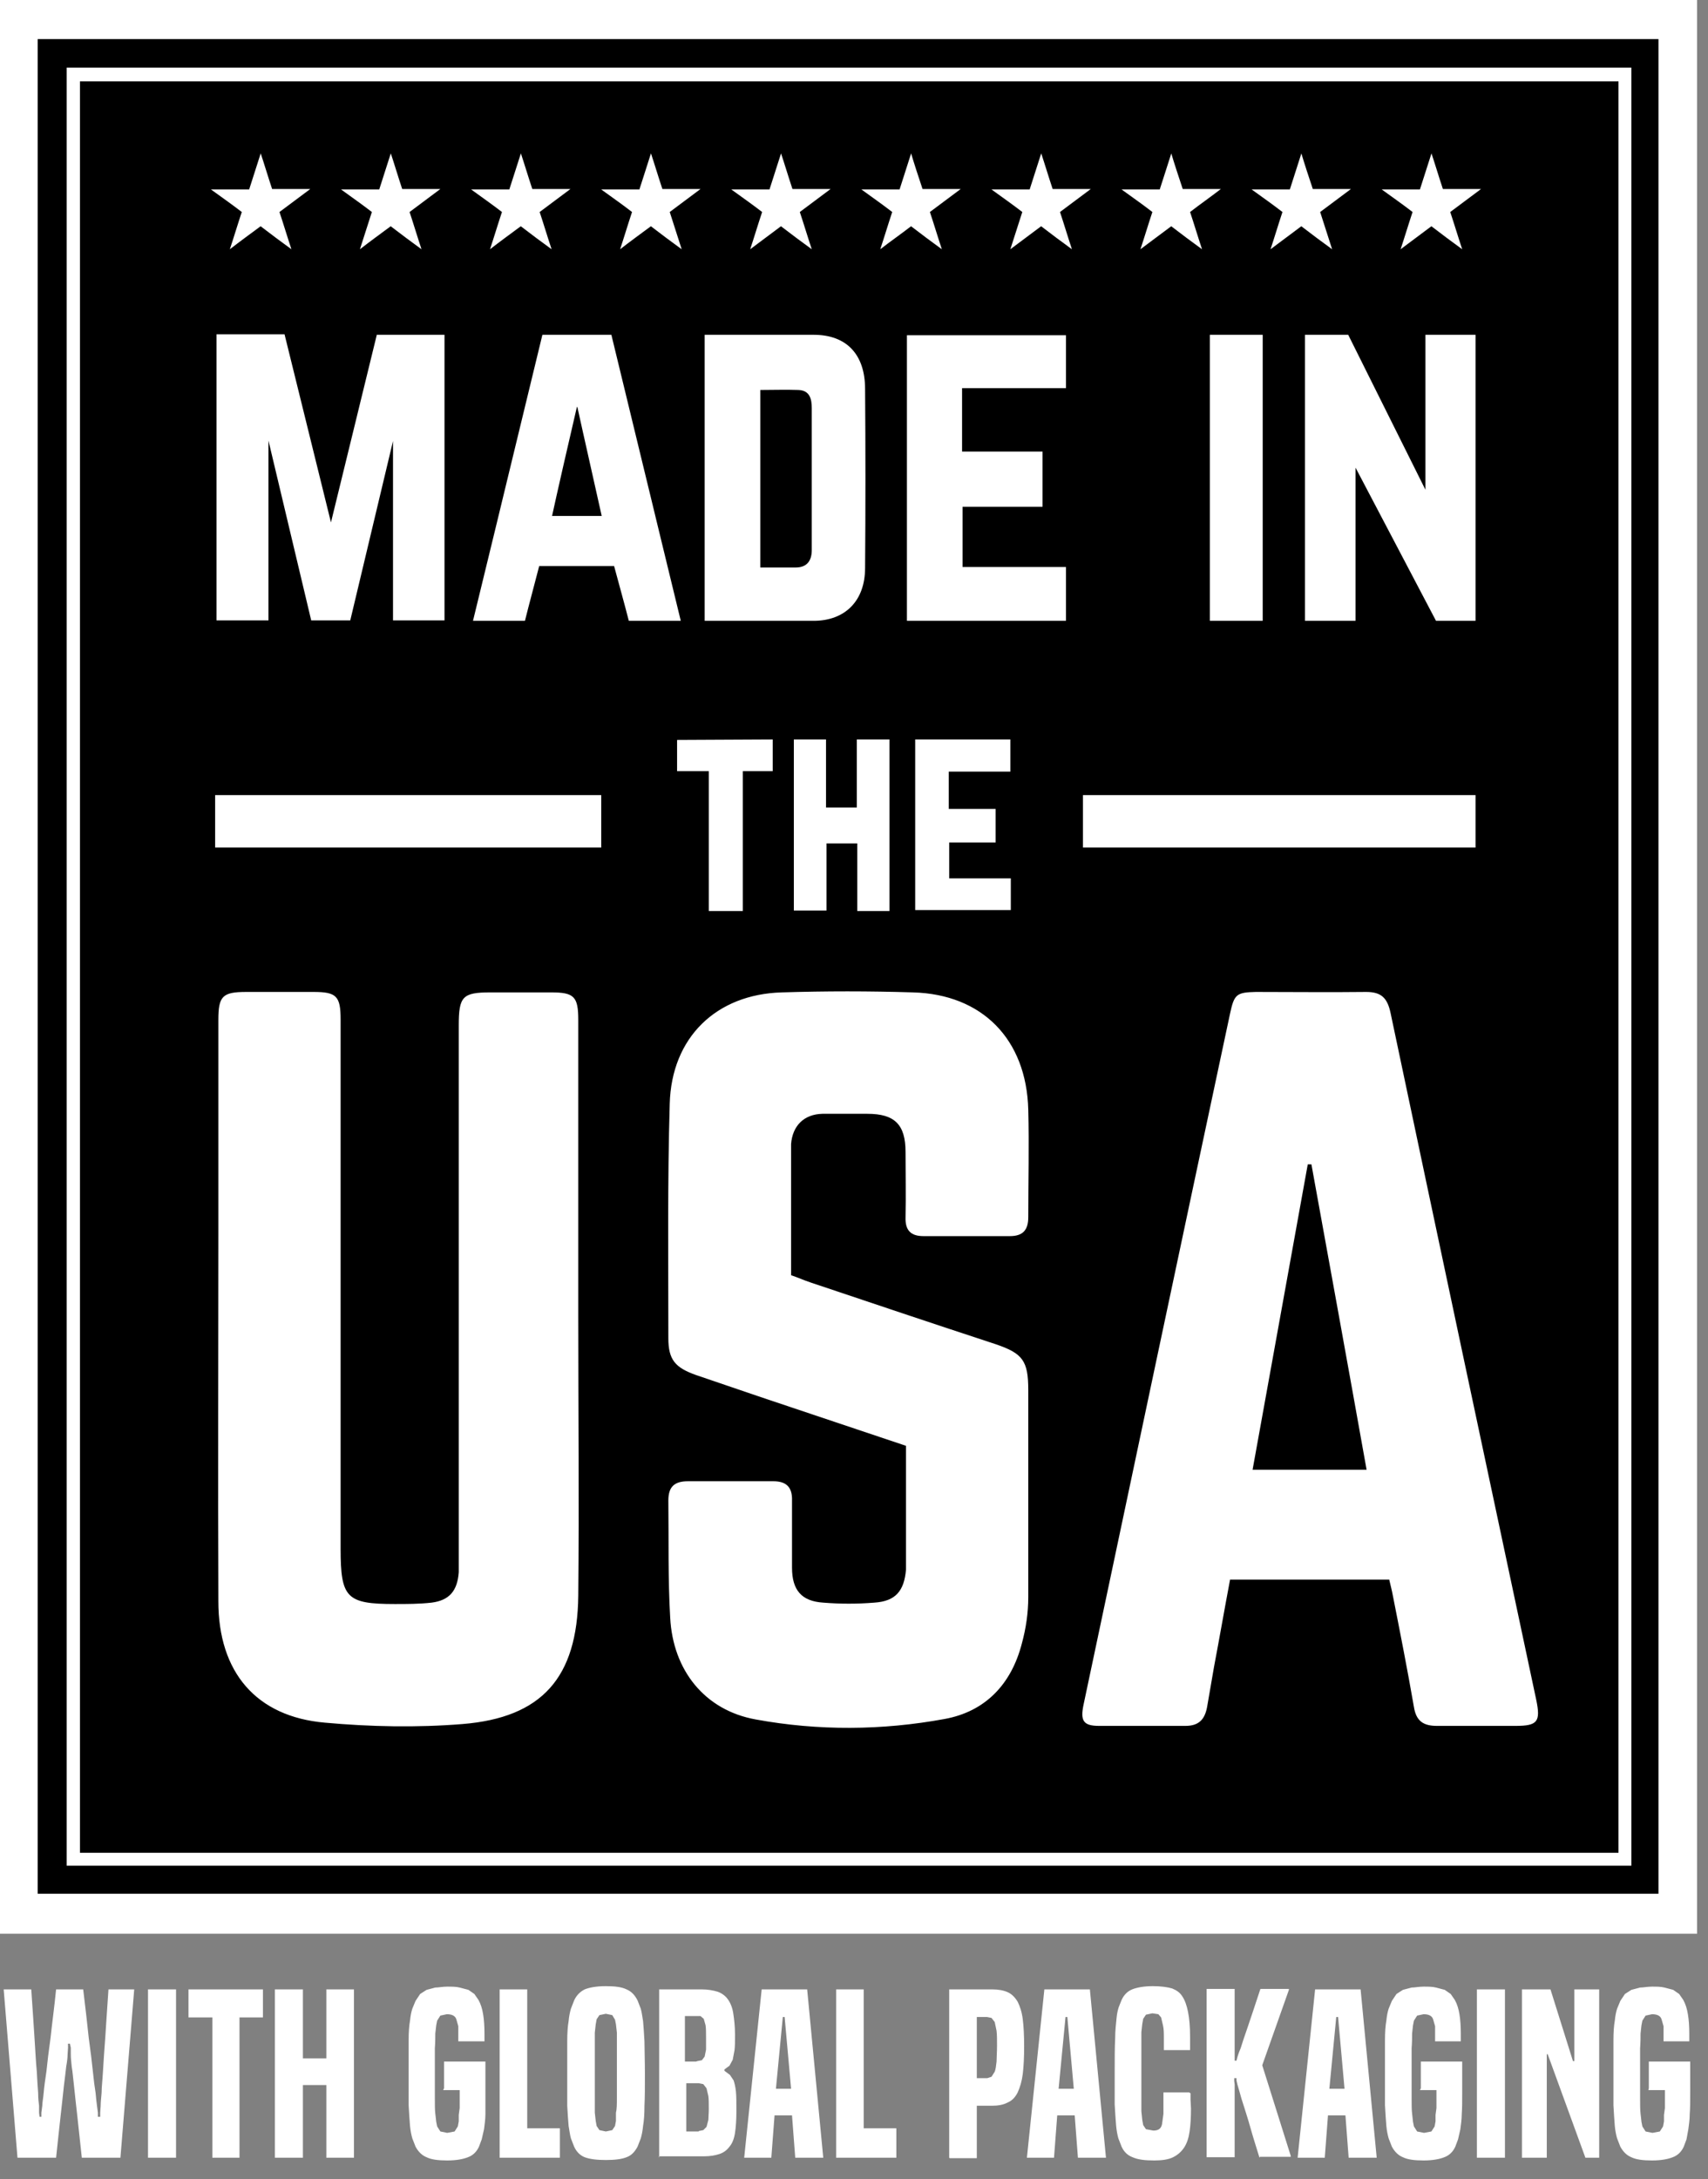 <svg xmlns="http://www.w3.org/2000/svg" width="69" height="88" viewBox="0 0 69 88"><rect x="0" y="0" width="69" height="88" fill="#808080" stroke="none"/><g fill="none" fill-rule="evenodd"><rect width="66.869" height="76.526" x=".798" y=".78" fill="#000"/><path fill="#FFF" fill-rule="nonzero" d="M68.559 0 68.559 78.086 0 78.086 0 0 68.559 0ZM66.999 1.578 1.523 1.578 1.523 76.47 66.999 76.47 66.999 1.578ZM65.904 2.73 65.904 75.337 2.693 75.337 2.693 2.73 65.904 2.73ZM65.384 3.287 3.231 3.287 3.231 74.817 65.384 74.817 65.384 3.287ZM36.879 40.073C39.683 40.148 41.466 41.967 41.54 44.809 41.578 46.257 41.54 47.706 41.54 49.154 41.54 49.692 41.299 49.915 40.798 49.915L37.306 49.915C36.805 49.915 36.564 49.692 36.582 49.154 36.601 48.281 36.582 47.39 36.582 46.517 36.582 45.403 36.137 44.976 35.041 44.976L33.221 44.976C32.478 44.994 32.014 45.459 31.958 46.201L31.958 51.494C32.237 51.587 32.478 51.698 32.757 51.791 35.245 52.626 37.734 53.462 40.222 54.279 41.318 54.651 41.54 54.948 41.54 56.136L41.54 64.493C41.54 65.124 41.448 65.755 41.28 66.368 40.853 68.021 39.795 69.116 38.161 69.413 35.635 69.878 33.054 69.896 30.529 69.432 28.467 69.061 27.186 67.445 27.075 65.328 26.982 63.75 27.019 62.171 27 60.593 27 60.036 27.242 59.813 27.799 59.813L31.234 59.813C31.748 59.813 31.978 60.034 31.996 60.492L31.996 63.304C31.996 64.214 32.386 64.66 33.258 64.715 33.945 64.771 34.632 64.771 35.32 64.715 36.174 64.66 36.527 64.251 36.601 63.378L36.601 58.383C34.614 57.715 32.664 57.065 30.733 56.415 29.86 56.118 28.987 55.82 28.114 55.523 27.279 55.226 27 54.911 27 54.038 27 50.881 26.963 47.724 27.056 44.567 27.13 41.893 28.932 40.148 31.587 40.073 33.351 40.018 35.115 40.018 36.879 40.073ZM12.665 40.055C13.593 40.055 13.76 40.222 13.76 41.169L13.76 62.543C13.76 64.53 14.002 64.771 15.951 64.771 16.453 64.771 16.936 64.771 17.437 64.715 18.161 64.622 18.477 64.233 18.533 63.49L18.533 41.41C18.533 40.241 18.681 40.073 19.814 40.073L22.265 40.073C23.194 40.073 23.361 40.241 23.361 41.188L23.361 53.128C23.361 56.898 23.398 60.667 23.361 64.437 23.324 67.742 21.894 69.358 18.681 69.618 16.843 69.766 14.967 69.729 13.129 69.562 10.343 69.321 8.821 67.519 8.821 64.66 8.802 59.646 8.821 54.613 8.821 49.6L8.821 41.188C8.821 40.222 8.988 40.055 9.953 40.055L12.665 40.055ZM55.189 40.055C55.802 40.055 56.043 40.296 56.173 40.89 58.123 50.138 60.091 59.386 62.06 68.634 62.246 69.525 62.116 69.692 61.224 69.692L58.049 69.692C57.51 69.692 57.213 69.506 57.12 68.931 56.86 67.427 56.563 65.922 56.266 64.418 56.229 64.214 56.173 64.01 56.118 63.768L56.118 63.787 49.692 63.787C49.47 64.957 49.265 66.145 49.043 67.315 48.95 67.854 48.857 68.392 48.764 68.931 48.671 69.432 48.43 69.692 47.891 69.692L44.4 69.692C43.769 69.692 43.639 69.488 43.769 68.856 45.737 59.553 47.706 50.231 49.692 40.928 49.86 40.148 49.952 40.073 50.732 40.055 52.218 40.055 53.704 40.073 55.189 40.055ZM52.979 47.018 52.831 47.018C52.088 51.122 51.345 55.226 50.602 59.349L55.208 59.349C54.465 55.189 53.722 51.104 52.979 47.018ZM31.216 29.86 31.216 31.141 30.009 31.141 30.009 36.787 28.634 36.787 28.634 31.141 27.353 31.141 27.353 29.879 31.216 29.86ZM33.37 29.86 33.37 32.608 34.614 32.608 34.614 29.86 35.932 29.86 35.932 36.787 34.632 36.787 34.632 34.057 33.388 34.057 33.388 36.768 32.07 36.768 32.07 29.86 33.37 29.86ZM40.816 29.86 40.816 31.16 38.328 31.16 38.328 32.664 40.222 32.664 40.222 34.02 38.346 34.02 38.346 35.468 40.835 35.468 40.835 36.749 36.972 36.749 36.972 29.86 40.816 29.86ZM59.609 32.107 59.609 34.224 43.75 34.224 43.75 32.107 59.609 32.107ZM24.289 32.107 24.289 34.224 8.691 34.224 8.691 32.107 24.289 32.107ZM24.698 13.519C24.698 13.519 25.407 16.442 26.173 19.596L26.309 20.155 26.512 20.994C26.874 22.483 27.226 23.935 27.502 25.069L25.403 25.069C25.218 24.345 25.013 23.621 24.809 22.859L21.782 22.859C21.597 23.583 21.392 24.326 21.207 25.069L19.108 25.069C19.384 23.94 19.736 22.49 20.098 21.002L20.301 20.163C21.117 16.804 21.912 13.519 21.912 13.519L24.698 13.519ZM54.465 13.519 57.585 19.777 57.585 13.519 59.609 13.519 59.609 25.069 58.012 25.069 54.762 18.885 54.762 25.069 52.719 25.069 52.719 13.519 54.465 13.519ZM43.063 13.537 43.063 15.673 38.866 15.673 38.866 18.235 42.116 18.235 42.116 20.464 38.885 20.464 38.885 22.896 43.063 22.896 43.063 25.069 36.638 25.069 36.638 13.537 43.063 13.537ZM51.011 13.519 51.011 25.069 48.875 25.069 48.875 13.519 51.011 13.519ZM32.868 13.519C34.205 13.519 34.948 14.317 34.948 15.71 34.967 18.124 34.967 20.538 34.948 22.934 34.948 24.271 34.131 25.069 32.868 25.069L28.467 25.069 28.467 13.519 32.868 13.519ZM11.495 13.5 13.37 21.095C13.37 21.095 13.854 19.117 14.364 17.032L14.54 16.31C14.795 15.268 15.043 14.253 15.227 13.5L15.227 13.519 17.957 13.519 17.957 25.051 15.877 25.051 15.877 17.808 14.15 25.051 12.572 25.051 10.845 17.79 10.845 25.051 8.746 25.051 8.746 13.5 11.495 13.5ZM30.714 15.747 30.714 22.915 32.144 22.915C32.59 22.915 32.794 22.655 32.794 22.209L32.794 16.49C32.794 16.118 32.72 15.766 32.256 15.747 31.754 15.729 31.234 15.747 30.714 15.747ZM23.324 16.434 23.305 16.434C23.305 16.434 23.302 16.449 23.295 16.476L23.268 16.595C23.19 16.929 23.001 17.742 22.802 18.612L22.71 19.016C22.556 19.691 22.405 20.361 22.302 20.835L24.308 20.835C24.134 20.067 23.852 18.807 23.635 17.831L23.556 17.48C23.42 16.867 23.324 16.434 23.324 16.434ZM42.063 6.194 42.042 6.128C42.209 6.629 42.357 7.131 42.525 7.632L44.066 7.632 42.822 8.561C42.989 9.062 43.137 9.563 43.304 10.065 42.896 9.768 42.469 9.452 42.06 9.136L40.816 10.065 41.299 8.561C40.89 8.245 40.463 7.948 40.055 7.651L41.596 7.651 42.063 6.194ZM36.807 6.196 36.787 6.128C36.935 6.629 37.102 7.131 37.269 7.632L38.811 7.632 37.566 8.561C37.734 9.062 37.882 9.563 38.049 10.065 37.641 9.768 37.214 9.452 36.805 9.136 36.397 9.452 35.969 9.749 35.561 10.065 35.728 9.563 35.877 9.062 36.044 8.561 35.635 8.245 35.208 7.948 34.8 7.651L36.341 7.651 36.582 6.899 36.807 6.196ZM31.553 6.194 31.531 6.128C31.698 6.629 31.847 7.131 32.014 7.632L33.555 7.632 32.311 8.561C32.478 9.062 32.627 9.563 32.794 10.065 32.386 9.768 31.958 9.452 31.55 9.136L30.306 10.065C30.473 9.563 30.621 9.062 30.789 8.561 30.38 8.245 29.953 7.948 29.544 7.651L31.086 7.651 31.327 6.899 31.553 6.194ZM26.297 6.194 26.276 6.128C26.443 6.629 26.592 7.131 26.759 7.632L28.3 7.632 27.056 8.561 27.539 10.065C27.13 9.768 26.703 9.452 26.295 9.136 25.868 9.452 25.459 9.749 25.051 10.065 25.218 9.563 25.366 9.062 25.533 8.561 25.125 8.245 24.698 7.948 24.289 7.651L25.83 7.651 26.072 6.899 26.297 6.194ZM21.042 6.196 21.021 6.128C21.188 6.629 21.337 7.131 21.504 7.632L23.045 7.632 21.801 8.561C21.968 9.062 22.116 9.563 22.284 10.065 21.875 9.768 21.448 9.452 21.039 9.136 20.612 9.452 20.204 9.749 19.795 10.065 19.962 9.563 20.111 9.062 20.278 8.561 19.87 8.245 19.442 7.948 19.034 7.651L20.575 7.651 20.817 6.899 21.042 6.196ZM15.787 6.194 15.766 6.128C15.933 6.629 16.081 7.131 16.248 7.632L17.79 7.632 16.546 8.561C16.713 9.062 16.861 9.563 17.028 10.065 16.62 9.768 16.193 9.452 15.784 9.136 15.357 9.452 14.949 9.749 14.54 10.065L15.023 8.561C14.614 8.245 14.187 7.948 13.779 7.651L15.32 7.651 15.561 6.899 15.787 6.194ZM10.532 6.194 10.51 6.128C10.678 6.629 10.826 7.131 10.993 7.632L12.535 7.632 11.29 8.561C11.457 9.062 11.606 9.563 11.773 10.065 11.365 9.768 10.938 9.452 10.529 9.136 10.102 9.452 9.693 9.749 9.285 10.065 9.452 9.563 9.601 9.062 9.768 8.561 9.359 8.245 8.932 7.948 8.523 7.651L10.065 7.651 10.306 6.899 10.532 6.194ZM52.573 6.196 52.552 6.128C52.701 6.629 52.868 7.131 53.035 7.632L54.576 7.632 53.332 8.561 53.815 10.065C53.406 9.768 52.979 9.452 52.571 9.136L51.327 10.065C51.494 9.563 51.642 9.062 51.809 8.561 51.401 8.245 50.974 7.948 50.565 7.651L52.107 7.651 52.348 6.899 52.573 6.196ZM47.318 6.197 47.297 6.128C47.446 6.629 47.613 7.131 47.78 7.632L49.321 7.632C48.913 7.948 48.485 8.245 48.077 8.561 48.244 9.062 48.393 9.563 48.56 10.065 48.151 9.768 47.724 9.452 47.316 9.136L46.071 10.065C46.239 9.563 46.387 9.062 46.554 8.561 46.146 8.245 45.719 7.948 45.31 7.651L46.851 7.651 47.093 6.899 47.318 6.197ZM57.829 6.194 57.807 6.128C57.975 6.629 58.123 7.131 58.29 7.632L59.832 7.632 58.587 8.561C58.754 9.062 58.903 9.563 59.07 10.065 58.662 9.768 58.235 9.452 57.826 9.136L56.582 10.065C56.749 9.563 56.898 9.062 57.065 8.561 56.656 8.245 56.229 7.948 55.82 7.651L57.362 7.651 57.603 6.899 57.829 6.194ZM3.12 85.421C3.064 84.956 3.027 84.548 2.99 84.232 2.953 83.916 2.934 83.656 2.897 83.452 2.878 83.248 2.86 83.099 2.86 82.969L2.86 82.691C2.86 82.691 2.823 82.524 2.823 82.524L2.748 82.524 2.748 82.691C2.748 82.691 2.73 82.969 2.73 82.969 2.73 83.081 2.711 83.248 2.674 83.452 2.655 83.656 2.618 83.916 2.581 84.232 2.544 84.548 2.507 84.956 2.451 85.421 2.395 85.885 2.34 86.46 2.266 87.129L.706 87.129.149 80.332 1.263 80.332C1.318 81.094 1.356 81.744 1.393 82.282 1.43 82.821 1.448 83.266 1.486 83.638 1.504 84.009 1.523 84.288 1.541 84.511 1.541 84.733 1.56 84.901 1.578 85.031L1.578 85.309C1.578 85.309 1.597 85.476 1.597 85.476L1.671 85.476 1.671 85.309C1.671 85.309 1.708 85.031 1.708 85.031 1.708 84.901 1.746 84.733 1.764 84.511 1.783 84.288 1.82 84.009 1.876 83.638 1.913 83.266 1.968 82.821 2.043 82.282 2.098 81.744 2.191 81.094 2.266 80.332L3.361 80.332C3.454 81.094 3.528 81.744 3.584 82.282 3.658 82.821 3.714 83.266 3.751 83.638 3.788 84.009 3.825 84.288 3.862 84.511 3.881 84.733 3.9 84.901 3.918 85.031L3.955 85.309 3.955 85.476 4.048 85.476 4.048 85.309C4.048 85.309 4.067 85.031 4.067 85.031 4.067 84.901 4.085 84.733 4.104 84.511 4.104 84.288 4.141 83.991 4.16 83.638 4.178 83.266 4.215 82.821 4.252 82.282 4.29 81.744 4.327 81.094 4.382 80.332L5.422 80.332 4.865 87.129 3.305 87.129C3.231 86.46 3.175 85.903 3.12 85.421ZM5.979 80.332 7.112 80.332 7.112 87.129 5.979 87.129ZM7.614 81.465 8.579 81.465 8.579 87.129 9.675 87.129 9.675 81.465 10.622 81.465 10.622 80.332 7.614 80.332 7.614 81.465ZM13.184 83.118 12.237 83.118 12.237 80.332 11.105 80.332 11.105 87.129 12.237 87.129 12.237 84.195 13.184 84.195 13.184 87.129 14.299 87.129 14.299 80.332 13.184 80.332 13.184 83.118ZM17.938 84.325 17.938 83.248 19.61 83.248C19.61 83.359 19.61 83.526 19.61 83.731 19.61 83.935 19.61 84.176 19.61 84.473 19.61 84.826 19.61 85.142 19.61 85.365 19.61 85.606 19.572 85.811 19.554 85.978L19.461 86.386 19.35 86.683C19.257 86.888 19.108 87.036 18.904 87.11 18.718 87.185 18.44 87.24 18.068 87.24 17.697 87.24 17.418 87.203 17.233 87.11 17.047 87.036 16.898 86.888 16.787 86.683L16.657 86.349C16.62 86.219 16.583 86.052 16.564 85.848 16.546 85.625 16.527 85.346 16.508 85.012 16.508 84.678 16.508 84.232 16.508 83.675 16.508 83.118 16.508 82.728 16.508 82.394 16.508 82.059 16.527 81.799 16.564 81.595 16.583 81.391 16.62 81.224 16.657 81.112L16.787 80.797 16.973 80.518 17.233 80.351 17.585 80.258C17.715 80.258 17.883 80.221 18.068 80.221 18.254 80.221 18.421 80.221 18.57 80.258L18.923 80.351 19.164 80.518 19.331 80.76C19.424 80.927 19.48 81.112 19.517 81.335 19.554 81.558 19.572 81.818 19.572 82.134L19.572 82.431 18.514 82.431 18.514 82.319C18.514 82.319 18.514 82.134 18.514 82.134L18.514 81.818C18.514 81.818 18.44 81.558 18.44 81.558 18.403 81.409 18.273 81.335 18.05 81.335L17.79 81.391 17.66 81.595 17.623 81.781 17.585 82.115C17.585 82.264 17.585 82.468 17.567 82.709 17.567 82.951 17.567 83.285 17.567 83.694 17.567 84.121 17.567 84.473 17.567 84.733 17.567 84.993 17.567 85.198 17.585 85.346L17.623 85.681 17.66 85.866 17.79 86.07 18.068 86.126 18.365 86.07 18.495 85.866 18.533 85.662 18.533 85.402C18.533 85.402 18.57 85.123 18.57 85.123L18.57 84.863C18.57 84.863 18.57 84.585 18.57 84.585L18.57 84.399 17.901 84.399 17.938 84.325ZM20.185 87.129 22.618 87.129 22.618 85.94 21.299 85.94 21.299 80.332 20.185 80.332 20.185 87.129ZM25.756 86.683C25.645 86.888 25.515 87.036 25.31 87.11 25.125 87.185 24.846 87.222 24.475 87.222 24.103 87.222 23.825 87.185 23.621 87.11 23.435 87.036 23.286 86.888 23.194 86.683L23.064 86.349C23.026 86.219 23.008 86.052 22.971 85.848 22.952 85.643 22.934 85.365 22.915 85.031 22.915 84.696 22.915 84.251 22.915 83.731 22.915 83.211 22.915 82.765 22.915 82.431 22.915 82.097 22.934 81.818 22.971 81.614 22.989 81.409 23.026 81.242 23.064 81.112L23.194 80.778C23.286 80.574 23.435 80.425 23.621 80.332 23.806 80.258 24.085 80.202 24.475 80.202 24.865 80.202 25.125 80.24 25.31 80.332 25.496 80.407 25.645 80.555 25.756 80.778L25.886 81.112C25.923 81.242 25.942 81.391 25.979 81.614 25.998 81.818 26.016 82.097 26.035 82.431 26.035 82.765 26.053 83.192 26.053 83.731 26.053 84.269 26.053 84.696 26.035 85.031 26.035 85.365 26.016 85.643 25.979 85.848 25.96 86.052 25.923 86.219 25.886 86.349L25.756 86.683ZM24.846 85.848 24.883 85.643 24.883 85.309C24.921 85.161 24.921 84.956 24.921 84.715 24.921 84.455 24.921 84.121 24.921 83.712 24.921 83.304 24.921 82.951 24.921 82.691 24.921 82.431 24.921 82.227 24.921 82.078L24.883 81.744 24.846 81.558 24.735 81.372 24.475 81.317 24.215 81.372 24.103 81.539 24.066 81.744 24.029 82.078C24.029 82.227 24.029 82.431 24.029 82.691 24.029 82.951 24.029 83.285 24.029 83.712 24.029 84.139 24.029 84.473 24.029 84.715 24.029 84.975 24.029 85.179 24.029 85.309L24.066 85.643 24.103 85.848 24.215 86.015 24.475 86.07 24.735 86.015 24.846 85.848ZM26.629 87.129 26.629 80.332 28.337 80.332C28.597 80.332 28.802 80.37 28.987 80.425 29.154 80.481 29.303 80.592 29.396 80.722 29.507 80.871 29.582 81.057 29.619 81.279 29.656 81.521 29.693 81.799 29.693 82.152 29.693 82.412 29.693 82.635 29.674 82.784L29.6 83.174 29.47 83.415 29.266 83.564 29.266 83.619 29.489 83.786 29.637 84.009C29.674 84.121 29.711 84.269 29.73 84.455 29.749 84.641 29.749 84.919 29.749 85.253 29.749 85.588 29.73 85.885 29.693 86.126 29.656 86.368 29.582 86.553 29.47 86.683 29.359 86.832 29.229 86.925 29.062 86.98 28.894 87.036 28.69 87.073 28.43 87.073L26.61 87.073 26.629 87.129ZM28.17 83.229 28.356 83.192 28.467 83.044 28.523 82.765C28.523 82.654 28.523 82.487 28.523 82.301 28.523 82.078 28.523 81.911 28.504 81.781L28.43 81.521 28.3 81.409 28.114 81.409C28.114 81.409 27.669 81.409 27.669 81.409L27.669 83.248 28.114 83.248 28.17 83.229ZM28.226 86.052 28.412 86.015 28.542 85.885 28.616 85.606C28.616 85.495 28.634 85.346 28.634 85.161 28.634 84.938 28.634 84.771 28.616 84.641L28.542 84.325 28.412 84.158 28.226 84.121 27.725 84.121 27.725 86.07 28.226 86.07 28.226 86.052ZM31.624 81.447 31.698 81.447 31.958 84.343 31.346 84.343 31.624 81.447ZM30.77 80.332 30.064 87.129 31.16 87.129 31.29 85.421 31.996 85.421 32.126 87.129 33.258 87.129 32.608 80.332 30.751 80.332 30.77 80.332ZM33.778 87.129 36.211 87.129 36.211 85.94 34.892 85.94 34.892 80.332 33.778 80.332 33.778 87.129ZM38.346 87.129 38.346 80.332 40.073 80.332C40.333 80.332 40.538 80.37 40.705 80.444 40.872 80.518 41.002 80.648 41.113 80.834 41.206 81.02 41.28 81.242 41.318 81.539 41.355 81.837 41.373 82.189 41.373 82.635 41.373 83.081 41.355 83.434 41.318 83.749 41.28 84.046 41.206 84.288 41.113 84.492 41.02 84.678 40.89 84.826 40.705 84.901 40.538 84.993 40.315 85.031 40.073 85.031L39.461 85.031 39.461 87.148 38.365 87.148 38.346 87.129ZM40.055 83.861 40.185 83.656C40.222 83.564 40.241 83.415 40.259 83.248 40.259 83.081 40.278 82.858 40.278 82.598 40.278 82.357 40.278 82.171 40.259 82.004L40.185 81.651 40.055 81.484 39.869 81.447 39.461 81.447 39.461 83.916 39.888 83.916 40.055 83.861ZM43.045 81.447 43.119 81.447 43.379 84.343 42.766 84.343 43.045 81.447ZM42.19 80.332 41.485 87.129 42.58 87.129 42.71 85.421 43.416 85.421 43.546 87.129 44.679 87.129 44.029 80.332 42.172 80.332 42.19 80.332ZM48.095 84.529 48.095 84.789C48.095 84.789 48.114 85.142 48.114 85.142 48.114 85.495 48.095 85.811 48.058 86.07 48.021 86.33 47.947 86.553 47.836 86.72 47.724 86.888 47.576 87.018 47.39 87.11 47.204 87.203 46.944 87.24 46.628 87.24 46.239 87.24 45.96 87.203 45.756 87.11 45.551 87.036 45.403 86.888 45.31 86.683L45.18 86.349C45.143 86.219 45.106 86.033 45.087 85.811 45.069 85.588 45.05 85.309 45.031 84.975 45.031 84.641 45.031 84.195 45.031 83.675 45.031 83.118 45.031 82.672 45.05 82.319 45.05 81.985 45.087 81.707 45.106 81.502 45.124 81.298 45.161 81.15 45.199 81.038L45.31 80.76C45.403 80.555 45.551 80.407 45.737 80.332 45.923 80.258 46.201 80.202 46.573 80.202 46.907 80.202 47.167 80.24 47.353 80.295 47.538 80.37 47.668 80.462 47.761 80.611 47.965 80.908 48.077 81.465 48.077 82.245L48.077 82.784 47.018 82.784 47.018 82.579C47.018 82.579 47.018 82.301 47.018 82.301 47.018 82.097 47.018 81.929 46.981 81.781L46.907 81.465 46.796 81.335 46.554 81.298 46.294 81.354 46.183 81.521 46.146 81.725 46.109 82.059C46.109 82.208 46.109 82.412 46.109 82.654 46.109 82.914 46.109 83.229 46.109 83.638 46.109 84.046 46.109 84.381 46.109 84.641 46.109 84.901 46.109 85.105 46.109 85.253L46.146 85.606 46.183 85.811 46.294 85.978 46.591 86.033C46.796 86.033 46.907 85.959 46.944 85.773L47 85.365C47 85.216 47 85.012 47 84.752L47 84.492C47 84.492 48.04 84.492 48.04 84.492L48.095 84.529ZM50.881 87.129C50.732 86.646 50.602 86.238 50.51 85.903 50.417 85.569 50.324 85.291 50.25 85.049 50.175 84.826 50.12 84.641 50.082 84.492L49.99 84.176 49.952 84.009 49.952 83.916 49.86 83.916 49.86 84.028C49.86 84.028 49.878 84.176 49.878 84.176L49.878 87.11 48.745 87.11 48.745 80.314 49.878 80.314 49.878 82.988C49.878 82.988 49.878 83.118 49.878 83.118L49.878 83.211C49.878 83.211 49.952 83.211 49.952 83.211L49.99 83.062C49.99 83.062 50.045 82.876 50.12 82.709 50.175 82.524 50.268 82.245 50.398 81.874 50.528 81.502 50.695 80.982 50.918 80.314L52.069 80.314 52.069 80.351 50.992 83.396 52.144 87.055 52.144 87.092 50.899 87.092 50.881 87.129ZM53.982 81.447 54.056 81.447 54.316 84.343 53.704 84.343 53.982 81.447ZM53.128 80.332 52.422 87.129 53.518 87.129 53.648 85.421 54.353 85.421 54.483 87.129 55.616 87.129 54.966 80.332 53.109 80.332 53.128 80.332ZM57.399 84.325 57.399 83.248 59.07 83.248C59.07 83.359 59.07 83.526 59.07 83.731 59.07 83.935 59.07 84.176 59.07 84.473 59.07 84.826 59.07 85.142 59.052 85.365 59.052 85.606 59.014 85.811 58.996 85.978L58.903 86.386 58.792 86.683C58.699 86.888 58.55 87.036 58.346 87.11 58.16 87.185 57.882 87.24 57.51 87.24 57.139 87.24 56.86 87.203 56.675 87.11 56.489 87.036 56.34 86.888 56.229 86.683L56.099 86.349C56.062 86.219 56.025 86.052 56.006 85.848 55.988 85.625 55.969 85.346 55.95 85.012 55.95 84.678 55.95 84.232 55.95 83.675 55.95 83.118 55.95 82.728 55.95 82.394 55.95 82.059 55.969 81.799 56.006 81.595 56.025 81.391 56.062 81.224 56.099 81.112L56.229 80.797 56.415 80.518 56.675 80.351 57.027 80.258C57.157 80.258 57.325 80.221 57.51 80.221 57.696 80.221 57.863 80.221 58.012 80.258L58.365 80.351 58.606 80.518 58.773 80.76C58.866 80.927 58.922 81.112 58.959 81.335 58.996 81.558 59.014 81.818 59.014 82.134L59.014 82.431 57.975 82.431 57.975 82.319C57.975 82.319 57.975 82.134 57.975 82.134L57.975 81.818C57.975 81.818 57.9 81.558 57.9 81.558 57.863 81.409 57.733 81.335 57.51 81.335L57.25 81.391 57.12 81.595 57.083 81.781 57.046 82.115C57.046 82.264 57.046 82.468 57.027 82.709 57.027 82.951 57.027 83.285 57.027 83.694 57.027 84.121 57.027 84.473 57.027 84.733 57.027 84.993 57.027 85.198 57.046 85.346L57.083 85.681 57.12 85.866 57.25 86.07 57.529 86.126 57.826 86.07 57.956 85.866 57.993 85.662 57.993 85.402C57.993 85.402 58.03 85.123 58.03 85.123L58.03 84.863C58.03 84.863 58.03 84.585 58.03 84.585L58.03 84.399 57.362 84.399 57.399 84.325ZM59.664 80.332 60.797 80.332 60.797 87.129 59.664 87.129ZM63.601 83.229 63.545 83.229 62.636 80.332 61.484 80.332 61.484 87.129 62.487 87.129 62.487 82.951 62.524 82.951 64.047 87.129 64.604 87.129 64.604 80.332 63.601 80.332 63.601 83.229ZM66.609 84.325 66.609 83.248 68.281 83.248C68.281 83.359 68.281 83.526 68.281 83.731 68.281 83.935 68.281 84.176 68.281 84.473 68.281 84.826 68.281 85.142 68.262 85.365 68.262 85.606 68.225 85.811 68.206 85.978L68.132 86.386 68.021 86.683C67.928 86.888 67.779 87.036 67.575 87.11 67.389 87.185 67.111 87.24 66.739 87.24 66.368 87.24 66.089 87.203 65.904 87.11 65.718 87.036 65.57 86.888 65.458 86.683L65.328 86.349C65.291 86.219 65.254 86.052 65.235 85.848 65.217 85.625 65.198 85.346 65.18 85.012 65.18 84.678 65.18 84.232 65.18 83.675 65.18 83.118 65.18 82.728 65.18 82.394 65.18 82.059 65.198 81.799 65.235 81.595 65.254 81.391 65.291 81.224 65.328 81.112L65.458 80.797 65.644 80.518 65.904 80.351 66.257 80.258C66.387 80.258 66.554 80.221 66.739 80.221 66.925 80.221 67.092 80.221 67.241 80.258L67.594 80.351 67.835 80.518 68.002 80.76C68.095 80.927 68.151 81.112 68.188 81.335 68.225 81.558 68.244 81.818 68.244 82.134L68.244 82.431 67.204 82.431 67.204 82.319C67.204 82.319 67.204 82.134 67.204 82.134L67.204 81.818C67.204 81.818 67.129 81.558 67.129 81.558 67.092 81.409 66.962 81.335 66.739 81.335L66.479 81.391 66.349 81.595 66.312 81.781 66.275 82.115C66.275 82.264 66.275 82.468 66.257 82.709 66.257 82.951 66.257 83.285 66.257 83.694 66.257 84.121 66.257 84.473 66.257 84.733 66.257 84.993 66.257 85.198 66.275 85.346L66.312 85.681 66.349 85.866 66.479 86.07 66.758 86.126 67.055 86.07 67.185 85.866 67.222 85.662 67.222 85.402C67.222 85.402 67.259 85.123 67.259 85.123L67.259 84.863C67.259 84.863 67.259 84.585 67.259 84.585L67.259 84.399 66.591 84.399 66.609 84.325Z"/></g></svg>